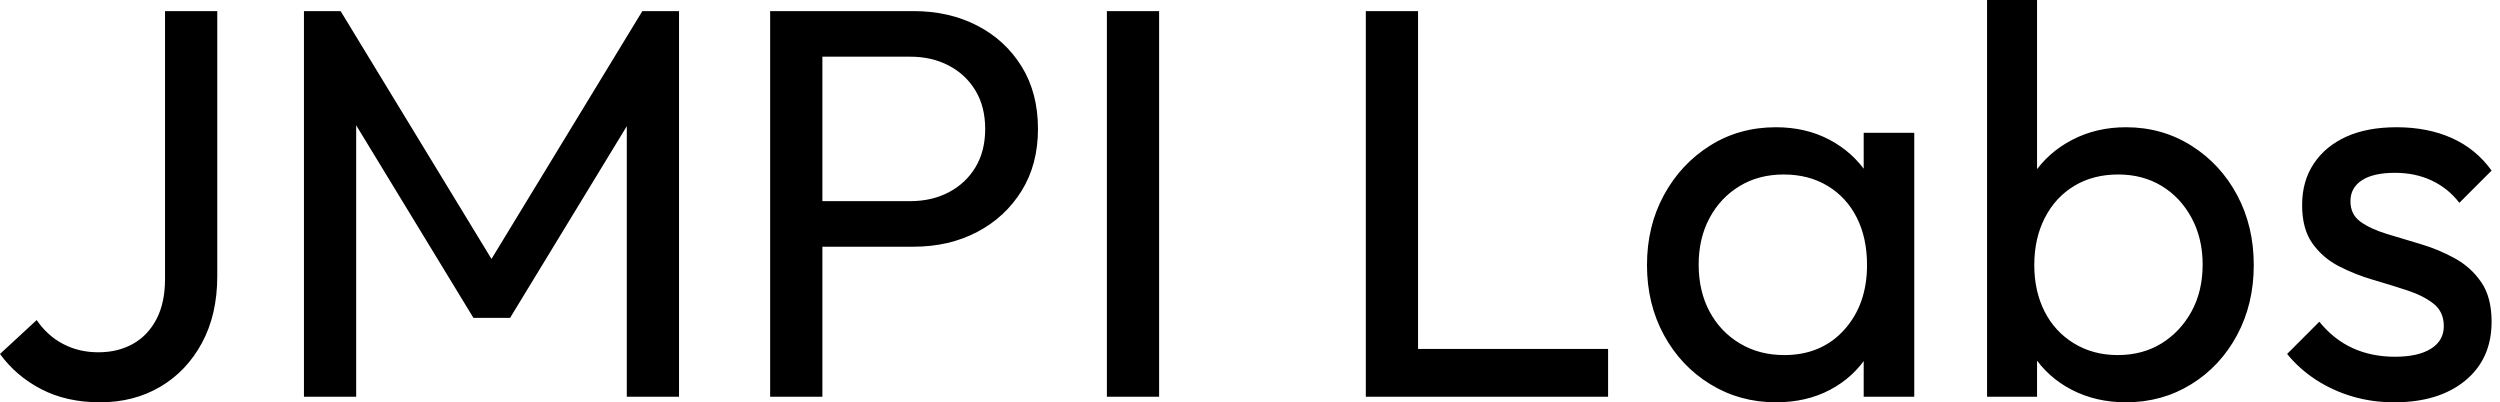 <svg baseProfile="full" height="28" version="1.1" viewBox="0 0 174 28" width="174" xmlns="http://www.w3.org/2000/svg" xmlns:ev="http://www.w3.org/2001/xml-events" xmlns:xlink="http://www.w3.org/1999/xlink"><defs /><g><path d="M8.122 28Q5.801 28 4.041 27.091Q2.282 26.182 1.16 24.635L3.713 22.276Q4.448 23.359 5.55 23.939Q6.652 24.519 8.006 24.519Q9.359 24.519 10.403 23.939Q11.448 23.359 12.047 22.218Q12.646 21.077 12.646 19.414V0.773H16.282V19.221Q16.282 21.89 15.218 23.862Q14.155 25.834 12.318 26.917Q10.481 28 8.122 28Z M22.315 27.613V0.773H24.867L36.238 19.453H34.497L45.867 0.773H48.42V27.613H44.785V7.155L45.635 7.387L36.663 22.122H34.11L25.138 7.387L25.95 7.155V27.613Z M57.199 17.171V14H64.508Q66.017 14 67.196 13.381Q68.376 12.762 69.052 11.641Q69.729 10.519 69.729 8.972Q69.729 7.425 69.052 6.304Q68.376 5.182 67.196 4.564Q66.017 3.945 64.508 3.945H57.199V0.773H64.74Q67.215 0.773 69.169 1.779Q71.122 2.785 72.262 4.622Q73.403 6.459 73.403 8.972Q73.403 11.448 72.262 13.285Q71.122 15.122 69.169 16.146Q67.215 17.171 64.74 17.171ZM54.762 27.613V0.773H58.398V27.613Z M78.199 27.613V0.773H81.834V27.613Z  M96.221 27.613V0.773H99.856V27.613ZM98.696 27.613V24.287H113.083V27.613Z M124.762 28Q122.249 28 120.199 26.743Q118.149 25.486 116.97 23.32Q115.79 21.155 115.79 18.448Q115.79 15.74 116.97 13.575Q118.149 11.409 120.18 10.133Q122.21 8.856 124.762 8.856Q126.851 8.856 128.494 9.727Q130.138 10.597 131.144 12.124Q132.149 13.652 132.265 15.663V21.193Q132.149 23.166 131.163 24.713Q130.177 26.26 128.533 27.13Q126.89 28 124.762 28ZM125.343 24.713Q127.934 24.713 129.519 22.953Q131.105 21.193 131.105 18.448Q131.105 16.552 130.39 15.141Q129.674 13.729 128.359 12.936Q127.044 12.144 125.304 12.144Q123.564 12.144 122.229 12.956Q120.895 13.768 120.141 15.18Q119.387 16.591 119.387 18.409Q119.387 20.265 120.141 21.677Q120.895 23.088 122.249 23.901Q123.602 24.713 125.343 24.713ZM130.873 27.613V22.663L131.53 18.177L130.873 13.729V9.243H134.392V27.613Z M149.127 28Q147.039 28 145.356 27.13Q143.674 26.26 142.669 24.713Q141.663 23.166 141.547 21.193V15.663Q141.663 13.652 142.688 12.124Q143.713 10.597 145.395 9.727Q147.077 8.856 149.127 8.856Q151.641 8.856 153.671 10.133Q155.702 11.409 156.862 13.575Q158.022 15.74 158.022 18.448Q158.022 21.155 156.862 23.32Q155.702 25.486 153.671 26.743Q151.641 28 149.127 28ZM139.459 27.613V0.0H142.939V13.729L142.282 18.177L142.939 22.663V27.613ZM148.547 24.713Q150.287 24.713 151.602 23.901Q152.917 23.088 153.691 21.677Q154.464 20.265 154.464 18.409Q154.464 16.591 153.691 15.16Q152.917 13.729 151.602 12.936Q150.287 12.144 148.586 12.144Q146.845 12.144 145.53 12.936Q144.215 13.729 143.481 15.16Q142.746 16.591 142.746 18.448Q142.746 20.265 143.461 21.677Q144.177 23.088 145.511 23.901Q146.845 24.713 148.547 24.713Z M167.807 28Q166.26 28 164.887 27.594Q163.514 27.188 162.354 26.434Q161.193 25.68 160.343 24.635L162.586 22.392Q163.591 23.63 164.906 24.229Q166.221 24.829 167.845 24.829Q169.47 24.829 170.359 24.268Q171.249 23.707 171.249 22.702Q171.249 21.696 170.533 21.135Q169.818 20.575 168.696 20.207Q167.575 19.84 166.318 19.472Q165.061 19.105 163.939 18.525Q162.818 17.945 162.102 16.939Q161.387 15.934 161.387 14.271Q161.387 12.608 162.199 11.39Q163.011 10.171 164.461 9.514Q165.912 8.856 167.961 8.856Q170.127 8.856 171.809 9.61Q173.492 10.365 174.575 11.873L172.331 14.116Q171.558 13.11 170.417 12.569Q169.276 12.028 167.845 12.028Q166.337 12.028 165.544 12.55Q164.751 13.072 164.751 14Q164.751 14.928 165.448 15.431Q166.144 15.934 167.285 16.282Q168.425 16.63 169.663 16.997Q170.901 17.365 172.022 17.983Q173.144 18.602 173.859 19.646Q174.575 20.691 174.575 22.392Q174.575 24.983 172.738 26.492Q170.901 28 167.807 28Z " fill="rgb(0,0,0)" transform="translate(-1.16, 0)" /></g></svg>